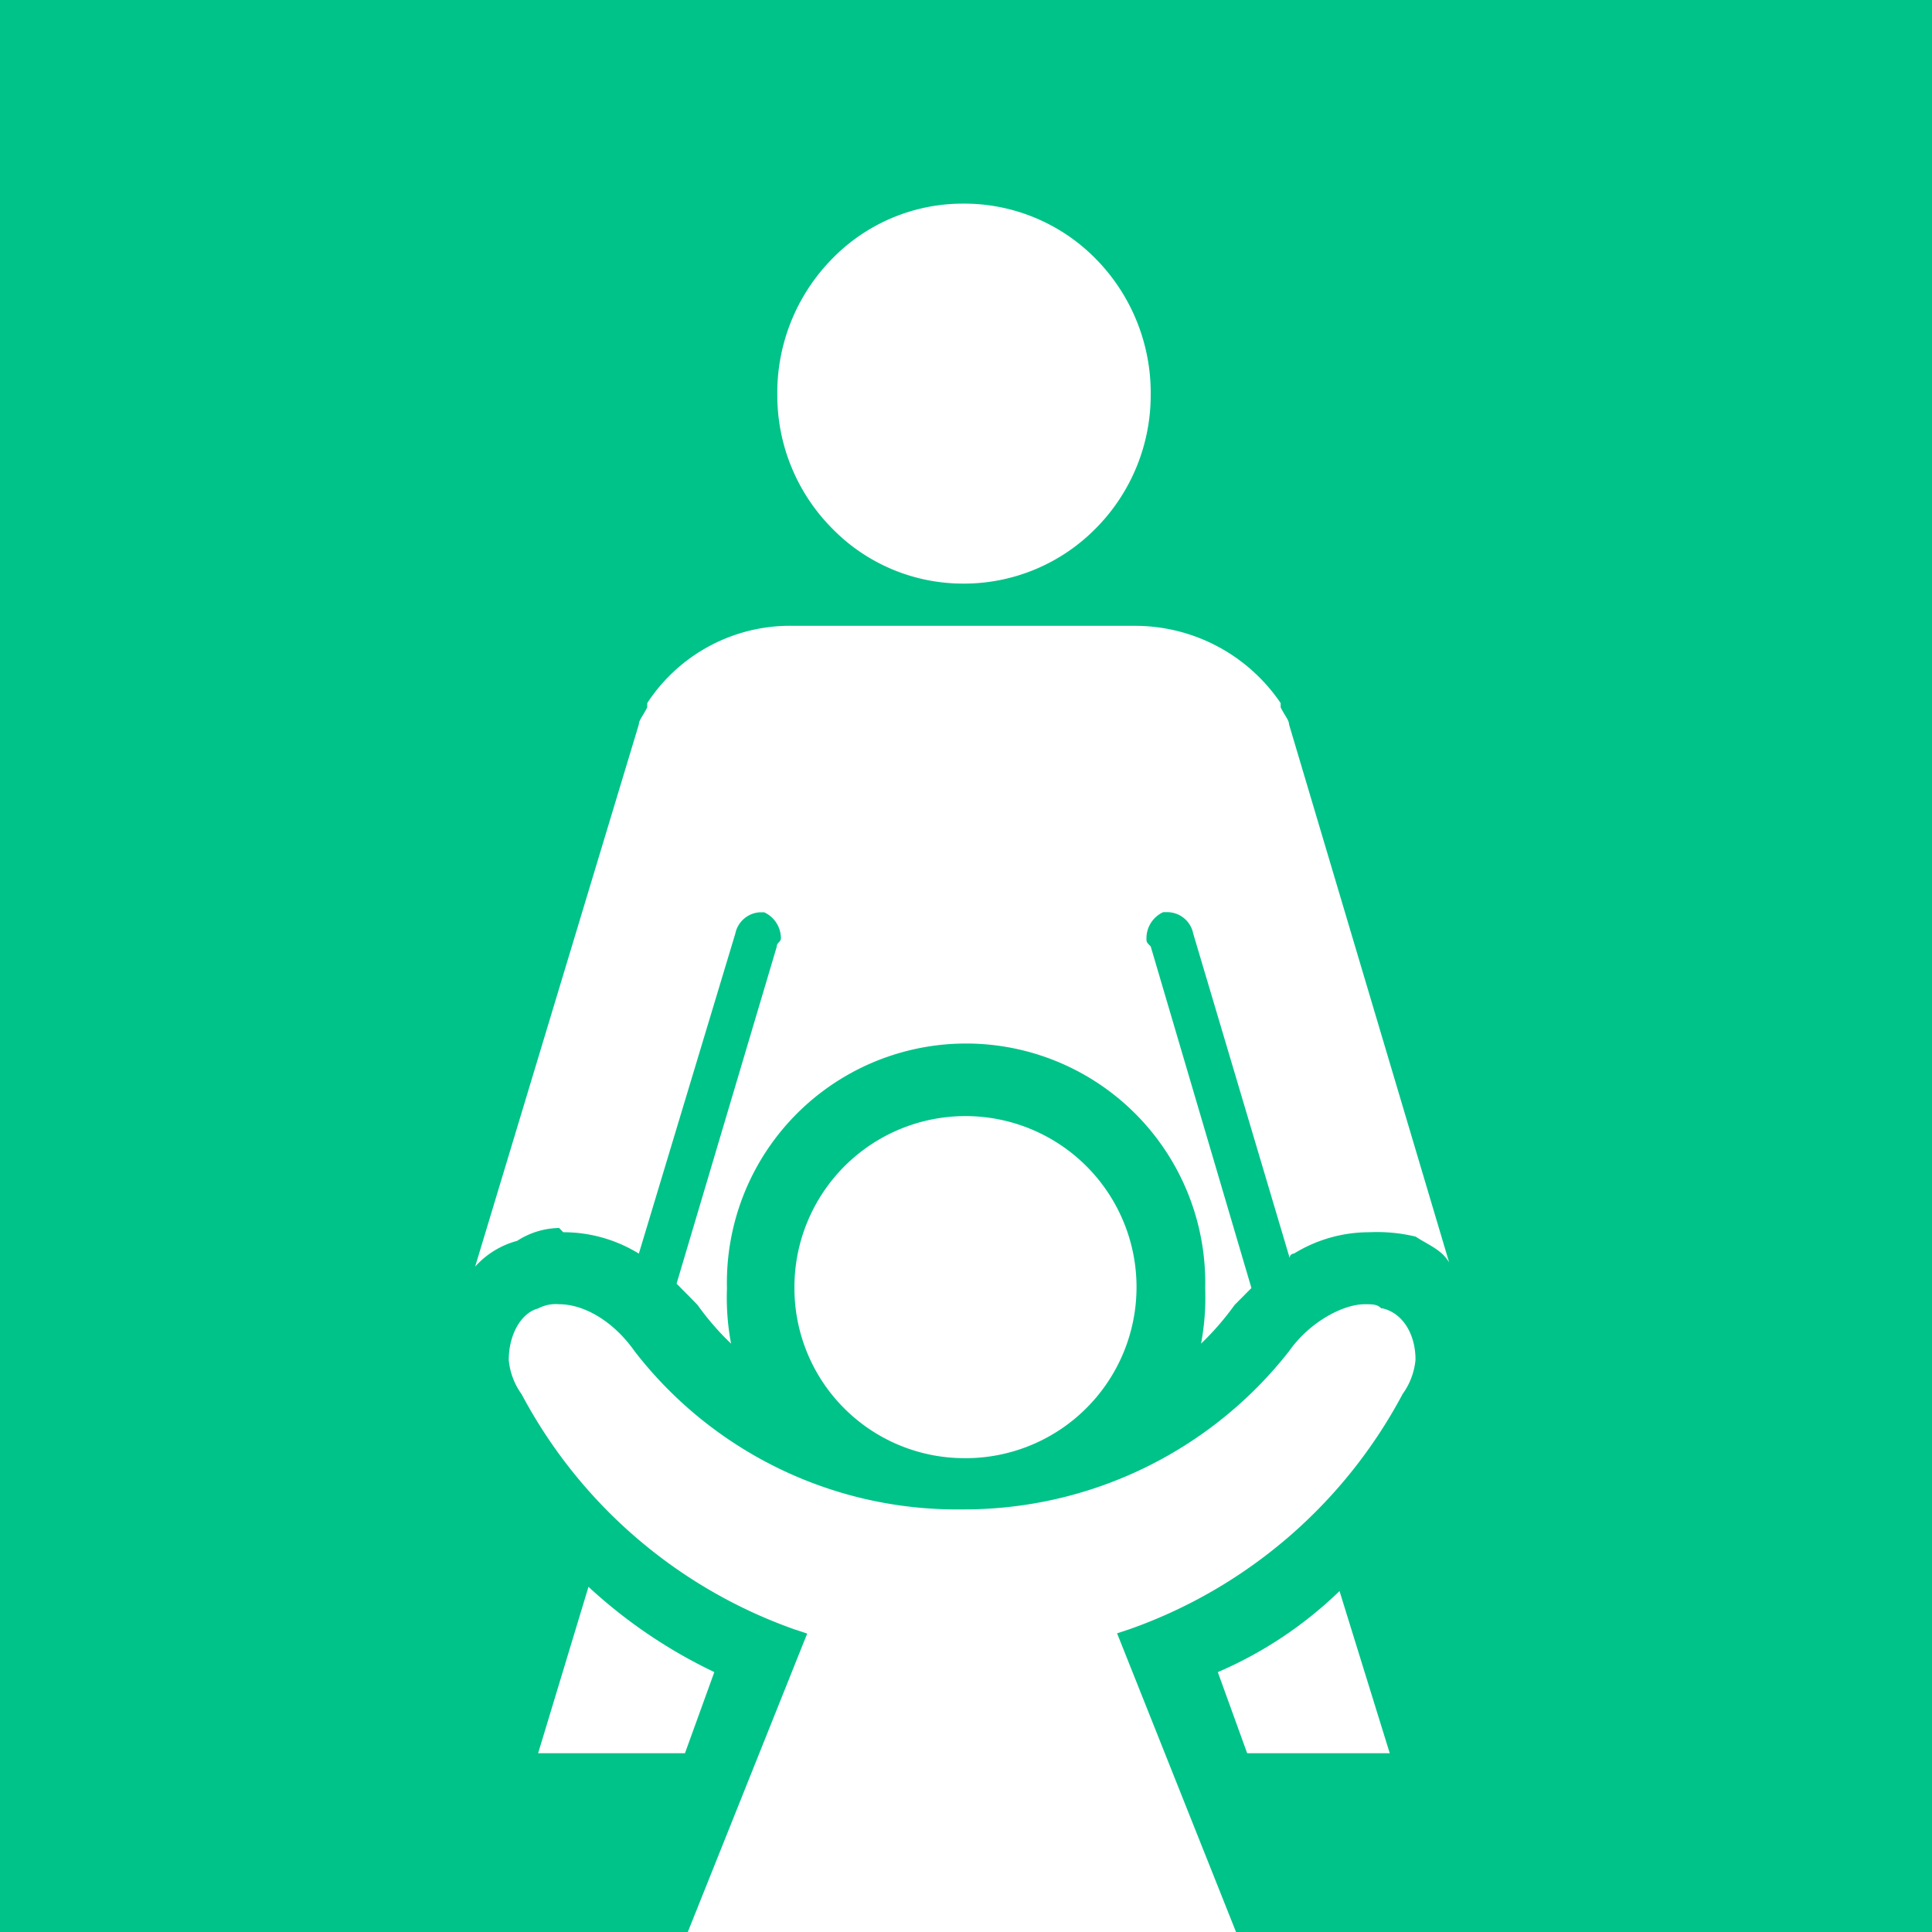 <svg id="Layer_1" data-name="Layer 1" xmlns="http://www.w3.org/2000/svg" xmlns:xlink="http://www.w3.org/1999/xlink" viewBox="0 0 150 150"><defs><style>.cls-1{fill:none;}.cls-2{fill:#00c389;}.cls-3{clip-path:url(#clip-path);}.cls-4{clip-path:url(#clip-path-2);}.cls-5{fill:#fff;}</style><clipPath id="clip-path"><rect class="cls-1" x="-0.41" width="150" height="150"/></clipPath><clipPath id="clip-path-2"><rect class="cls-1" x="0.41" y="1.44" width="148.34" height="178.8"/></clipPath></defs><rect class="cls-2" width="150" height="150"/><g class="cls-3"><g class="cls-4"><path class="cls-5" d="M41.78,136.12h11.4l2.28-6.3a39.16,39.16,0,0,1-9.77-6.62Zm58.3-79.88c0-.33-.32-.66-.65-1.32v-.33a13.65,13.65,0,0,0-11.4-6H61.65a13.24,13.24,0,0,0-11.4,6v.33c-.33.66-.65,1-.65,1.32L36.89,98.34a6.72,6.72,0,0,1,3.26-2,6.16,6.16,0,0,1,3.26-1l.32.33a11.17,11.17,0,0,1,5.87,1.66l7.49-24.85A2.07,2.07,0,0,1,59,70.83h.33a2.23,2.23,0,0,1,1.3,2c0,.33-.32.33-.32.66L52.53,99.66c.65.67,1,1,1.63,1.66a21,21,0,0,0,2.6,3,19.48,19.48,0,0,1-.32-4.3,18.57,18.57,0,1,1,37.13,0,19.48,19.48,0,0,1-.32,4.3,21.63,21.63,0,0,0,2.6-3L97.16,100,89.34,73.48c-.33-.33-.33-.33-.33-.66a2.23,2.23,0,0,1,1.3-2h.33a2.06,2.06,0,0,1,2,1.66l7.49,25.19a.33.33,0,0,1,.33-.34,11.14,11.14,0,0,1,5.86-1.66,12.87,12.87,0,0,1,3.59.34c1,.66,2,1,2.6,2Zm-5.53,73.58,2.28,6.3H107.9L104,123.53a31.43,31.43,0,0,1-9.44,6.29M74.68,45.31A14.36,14.36,0,0,0,85.1,41a14.68,14.68,0,0,0,4.24-10.28,14.84,14.84,0,0,0-4.24-10.6,14.32,14.32,0,0,0-10.42-4.31,14.15,14.15,0,0,0-10.1,4.31,14.84,14.84,0,0,0-4.23,10.6A14.67,14.67,0,0,0,64.58,41a14.19,14.19,0,0,0,10.1,4.31"/><path class="cls-5" d="M107.25,101.59l.33-.66-.33.66c-.32-.33-.65-.33-1.3-.33-1.63,0-4.24,1.33-5.87,3.65a32.07,32.07,0,0,1-25.4,12.28,31.63,31.63,0,0,1-25.41-12.28c-1.63-2.32-3.91-3.65-5.86-3.65a2.91,2.91,0,0,0-1.63.33c-1.3.33-2.28,2-2.28,4a5.39,5.39,0,0,0,1,2.66,38.52,38.52,0,0,0,21.17,18.25l1,.33L52.2,153H62l-1.62,20.91v.66c0,3,1.95,5.31,4.23,5.64h.33c2.28,0,4.56-2.32,4.88-5.31l2-21.9h5.86l2,21.9c.33,3,2.61,5.31,4.89,5.31h.33c2.28-.33,4.23-2.65,4.23-5.64v-.66L87.38,153h9.78L86.73,126.81l1-.33a38.52,38.52,0,0,0,21.17-18.25,5.39,5.39,0,0,0,1-2.66c0-2-1-3.65-2.61-4M74.68,113.21a13.28,13.28,0,1,0-13-13.28,13.2,13.2,0,0,0,13,13.28"/></g></g></svg>